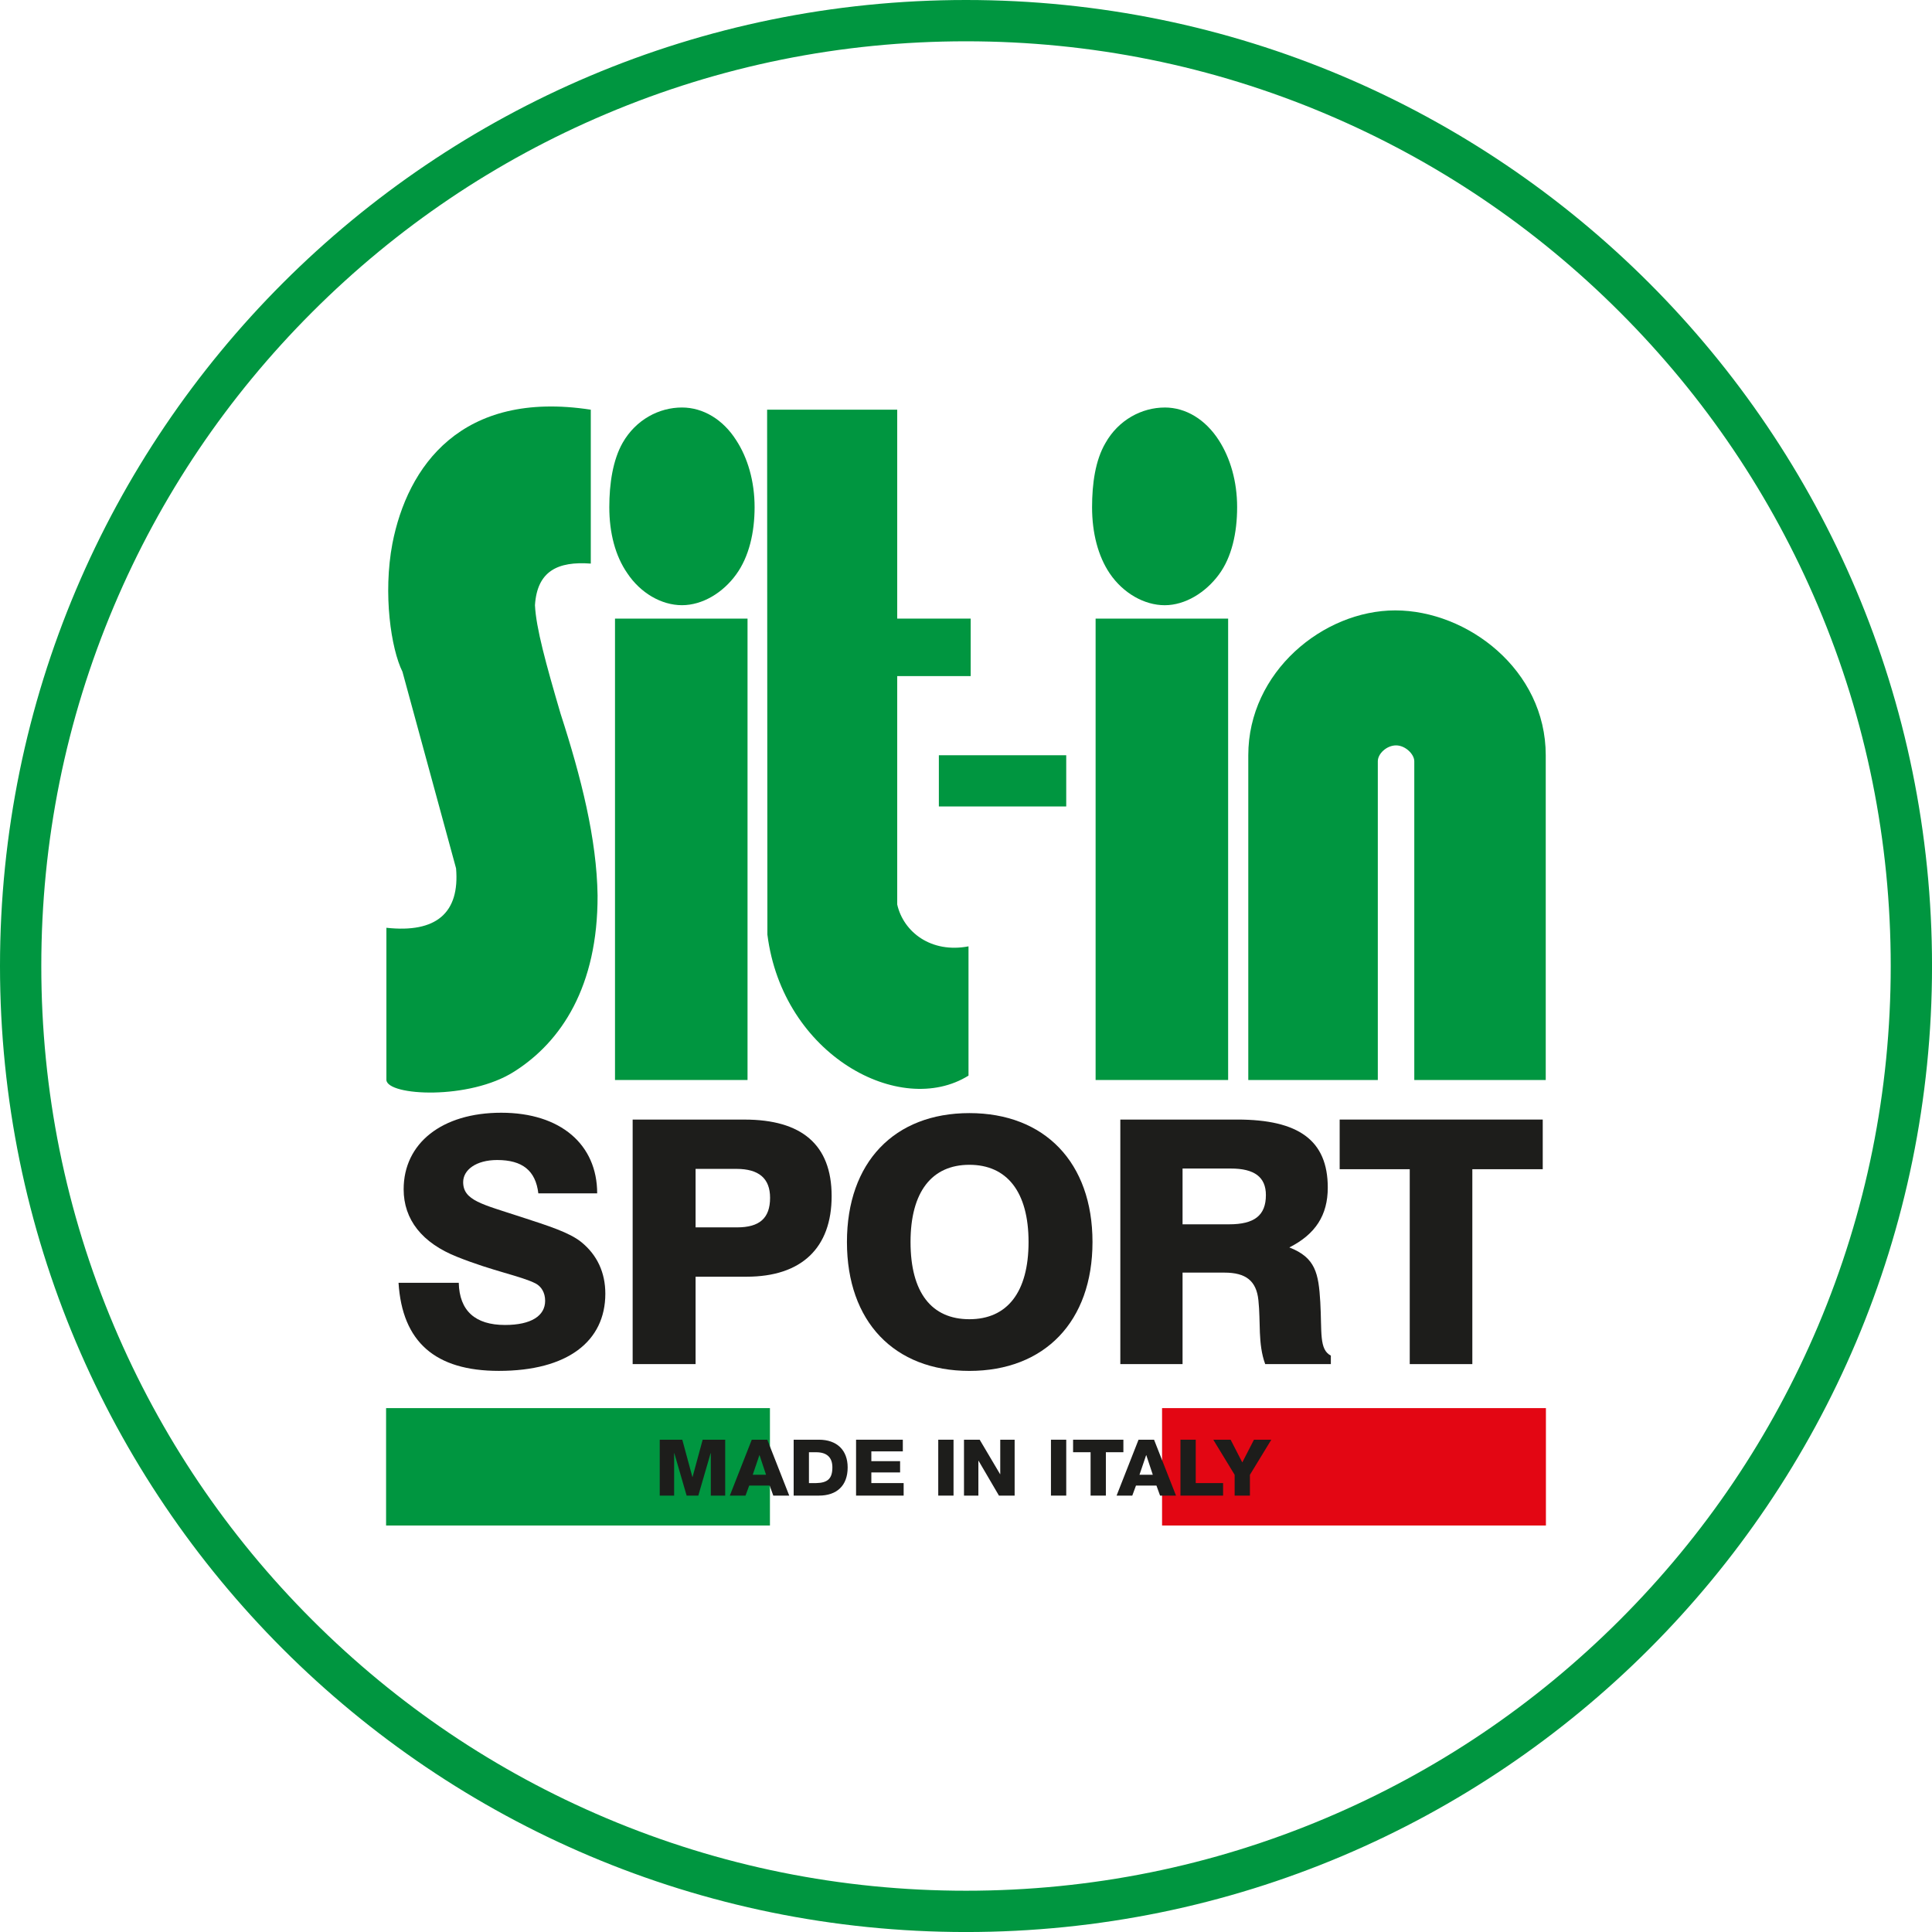 <?xml version="1.0" encoding="UTF-8"?>
<svg xmlns="http://www.w3.org/2000/svg" width="154" height="154" viewBox="0 0 154 154" fill="none">
  <g clip-path="url(#clip0_3150_5921)">
    <path d="M77.001 3.292C86.953 3.292 96.606 5.241 105.69 9.083C114.466 12.796 122.35 18.11 129.121 24.881C135.89 31.65 141.206 39.534 144.919 48.312C148.762 57.396 150.71 67.049 150.71 77.001C150.71 86.953 148.76 96.606 144.919 105.69C141.206 114.466 135.892 122.35 129.121 129.121C122.351 135.89 114.468 141.206 105.69 144.919C96.606 148.762 86.953 150.71 77.001 150.71C67.049 150.71 57.396 148.76 48.312 144.919C39.536 141.206 31.652 135.892 24.881 129.121C18.11 122.35 12.796 114.468 9.083 105.69C5.24 96.606 3.292 86.953 3.292 77.001C3.292 67.049 5.241 57.396 9.083 48.312C12.796 39.536 18.11 31.652 24.881 24.881C31.65 18.111 39.534 12.796 48.312 9.083C57.396 5.24 67.049 3.292 77.001 3.292ZM77.001 0C34.475 0 0 34.475 0 77.001C0 119.527 34.475 154.002 77.001 154.002C119.527 154.002 154.002 119.527 154.002 77.001C154.002 34.475 119.525 0 77.001 0Z" fill="#009640"></path>
    <path d="M59.586 49.31H49.022V86.087H59.586V49.31Z" fill="#009640"></path>
    <path d="M47.092 44.923V32.657C36.745 31.063 32.472 37.197 31.278 43.33C30.519 47.347 31.171 51.711 32.08 53.544L36.353 69.216C36.656 72.773 34.769 74.388 30.8 73.953V86.089C30.886 87.355 37.415 87.704 40.995 85.411C44.748 83.032 47.655 78.623 47.633 71.377C47.567 66.881 46.331 61.97 44.682 56.885C43.511 52.891 42.729 50.053 42.642 48.242C42.816 45.514 44.465 44.729 47.089 44.924L47.092 44.923Z" fill="#009640"></path>
    <path d="M97.895 49.31H87.331V86.087H97.895V49.31Z" fill="#009640"></path>
    <path d="M54.359 32.482C56.05 32.482 57.635 33.442 58.675 35.079C59.607 36.498 60.149 38.375 60.149 40.426C60.149 42.478 59.694 44.399 58.675 45.796C57.633 47.237 56.006 48.24 54.359 48.24C52.711 48.24 51.041 47.258 49.999 45.687C49.045 44.311 48.568 42.478 48.568 40.426C48.568 38.55 48.85 36.672 49.63 35.297C50.692 33.442 52.538 32.482 54.359 32.482Z" fill="#009640"></path>
    <path d="M92.841 32.482C94.534 32.482 96.095 33.442 97.159 35.102C98.07 36.521 98.612 38.376 98.612 40.428C98.612 42.479 98.179 44.422 97.159 45.797C96.095 47.239 94.469 48.242 92.841 48.242C91.212 48.242 89.523 47.282 88.459 45.711C87.527 44.335 87.049 42.481 87.049 40.43C87.049 38.553 87.308 36.697 88.111 35.322C89.152 33.466 91.018 32.484 92.839 32.484L92.841 32.482Z" fill="#009640"></path>
    <path d="M71.517 32.657V49.309H77.373V53.892H71.517V72.096C72.016 74.3 74.228 76.003 77.2 75.434V85.737C71.777 89.121 62.384 84.122 61.169 74.495L61.147 32.655H71.517V32.657Z" fill="#009640"></path>
    <path d="M84.989 60.201H74.837V64.283H84.989V60.201Z" fill="#009640"></path>
    <path d="M123.211 86.087H112.733V60.681C112.733 60.113 112.018 59.415 111.28 59.415C110.541 59.415 109.826 60.069 109.826 60.681V86.087H99.501V60.201C99.501 53.567 105.467 48.655 111.215 48.655C116.964 48.655 123.211 53.39 123.211 60.201V86.087Z" fill="#009640"></path>
    <path fill-rule="evenodd" clip-rule="evenodd" d="M31.767 102.253C32.065 106.969 34.695 109.273 39.764 109.273C45.242 109.273 48.251 106.915 48.251 103.119C48.251 101.438 47.6 100.028 46.326 98.999C45.377 98.24 43.75 97.723 41.501 96.992C38.437 95.989 36.919 95.691 36.919 94.227C36.919 93.251 37.95 92.465 39.631 92.465C41.638 92.465 42.694 93.305 42.911 95.121H47.601C47.601 91.245 44.701 88.696 39.957 88.696C35.213 88.696 32.175 91.136 32.175 94.797C32.175 97.21 33.64 99.08 36.459 100.192C39.305 101.331 41.528 101.71 42.694 102.306C43.155 102.551 43.453 103.037 43.453 103.689C43.453 104.883 42.343 105.614 40.255 105.614C37.869 105.614 36.621 104.476 36.568 102.253H31.768H31.767Z" fill="#1D1D1B"></path>
    <path fill-rule="evenodd" clip-rule="evenodd" d="M50.429 108.733H55.445V101.766H59.511C63.904 101.766 66.29 99.461 66.29 95.341C66.29 91.221 63.876 89.242 59.349 89.242H50.429V108.735V108.733ZM55.445 97.834V93.172H58.699C60.489 93.172 61.383 93.931 61.383 95.476C61.383 97.103 60.542 97.834 58.753 97.834H55.445Z" fill="#1D1D1B"></path>
    <path fill-rule="evenodd" clip-rule="evenodd" d="M67.51 99C67.51 105.343 71.278 109.275 77.27 109.275C83.261 109.275 87.083 105.343 87.083 99C87.083 92.657 83.261 88.726 77.27 88.726C71.278 88.726 67.51 92.657 67.51 99ZM72.579 99C72.579 94.987 74.288 92.846 77.27 92.846C80.251 92.846 81.986 94.987 81.986 99C81.986 103.013 80.277 105.155 77.27 105.155C74.262 105.155 72.579 103.041 72.579 99Z" fill="#1D1D1B"></path>
    <path fill-rule="evenodd" clip-rule="evenodd" d="M89.301 108.733H94.262V101.44H97.597C99.305 101.44 100.146 102.091 100.307 103.635C100.497 105.371 100.253 107.106 100.849 108.733H106.082V108.055C105.134 107.567 105.377 106.184 105.241 103.798C105.106 101.494 104.862 100.246 102.774 99.433C104.862 98.376 105.837 96.859 105.837 94.662C105.837 90.893 103.507 89.24 98.626 89.24H89.301V108.733ZM94.262 97.59V93.144H98.112C99.983 93.144 100.905 93.821 100.905 95.258C100.905 96.885 99.983 97.59 97.976 97.59H94.263H94.262Z" fill="#1D1D1B"></path>
    <path fill-rule="evenodd" clip-rule="evenodd" d="M112.371 108.733H117.36V93.198H122.972V89.24H106.785V93.198H112.371V108.733Z" fill="#1D1D1B"></path>
    <path d="M61.372 112.241H30.775V121.599H61.372V112.241Z" fill="#009640"></path>
    <path d="M123.225 112.241H92.628V121.599H123.225V112.241Z" fill="#E30613"></path>
    <path d="M52.59 114.759H54.385L55.19 117.73H55.204L56.01 114.759H57.805V119.215H56.658V115.831H56.644L55.662 119.215H54.731L53.749 115.831H53.735V119.215H52.588V114.759H52.59Z" fill="#1D1D1B"></path>
    <path d="M59.922 114.759H61.161L62.911 119.215H61.639L61.352 118.416H59.719L59.425 119.215H58.174L59.924 114.759H59.922ZM60 117.555H61.062L60.544 115.994H60.53L60 117.555Z" fill="#1D1D1B"></path>
    <path d="M63.263 114.759H65.274C66.709 114.759 67.567 115.589 67.567 116.968C67.567 118.429 66.695 119.215 65.274 119.215H63.263V114.759ZM64.481 118.217H65.058C65.981 118.198 66.349 117.855 66.349 116.963C66.349 116.152 65.889 115.759 65.058 115.759H64.481V118.217Z" fill="#1D1D1B"></path>
    <path d="M68.237 114.759H71.964V115.689H69.455V116.469H71.747V117.368H69.455V118.217H72.03V119.215H68.237V114.759Z" fill="#1D1D1B"></path>
    <path d="M74.788 114.759H76.006V119.215H74.788V114.759Z" fill="#1D1D1B"></path>
    <path d="M76.84 114.759H78.091L79.716 117.505H79.73V114.759H80.877V119.215H79.626L78.001 116.438H77.987V119.215H76.84V114.759Z" fill="#1D1D1B"></path>
    <path d="M83.772 114.759H84.99V119.215H83.772V114.759Z" fill="#1D1D1B"></path>
    <path d="M89.543 115.757H88.149V119.215H86.931V115.757H85.536V114.759H89.545V115.757H89.543Z" fill="#1D1D1B"></path>
    <path d="M90.751 114.759H91.99L93.74 119.215H92.469L92.181 118.416H90.549L90.254 119.215H89.003L90.753 114.759H90.751ZM90.829 117.555H91.89L91.372 115.994H91.358L90.828 117.555H90.829Z" fill="#1D1D1B"></path>
    <path d="M94.094 114.759H95.312V118.217H97.493V119.215H94.094V114.759Z" fill="#1D1D1B"></path>
    <path d="M99.631 117.555V119.215H98.413V117.555L96.71 114.759H98.093L99.023 116.569L99.954 114.759H101.336L99.633 117.555H99.631Z" fill="#1D1D1B"></path>
  </g>
  <defs>
    <clipPath id="clip0_3150_5921">
      <rect width="154" height="154" fill="white"></rect>
    </clipPath>
  </defs>
</svg>

